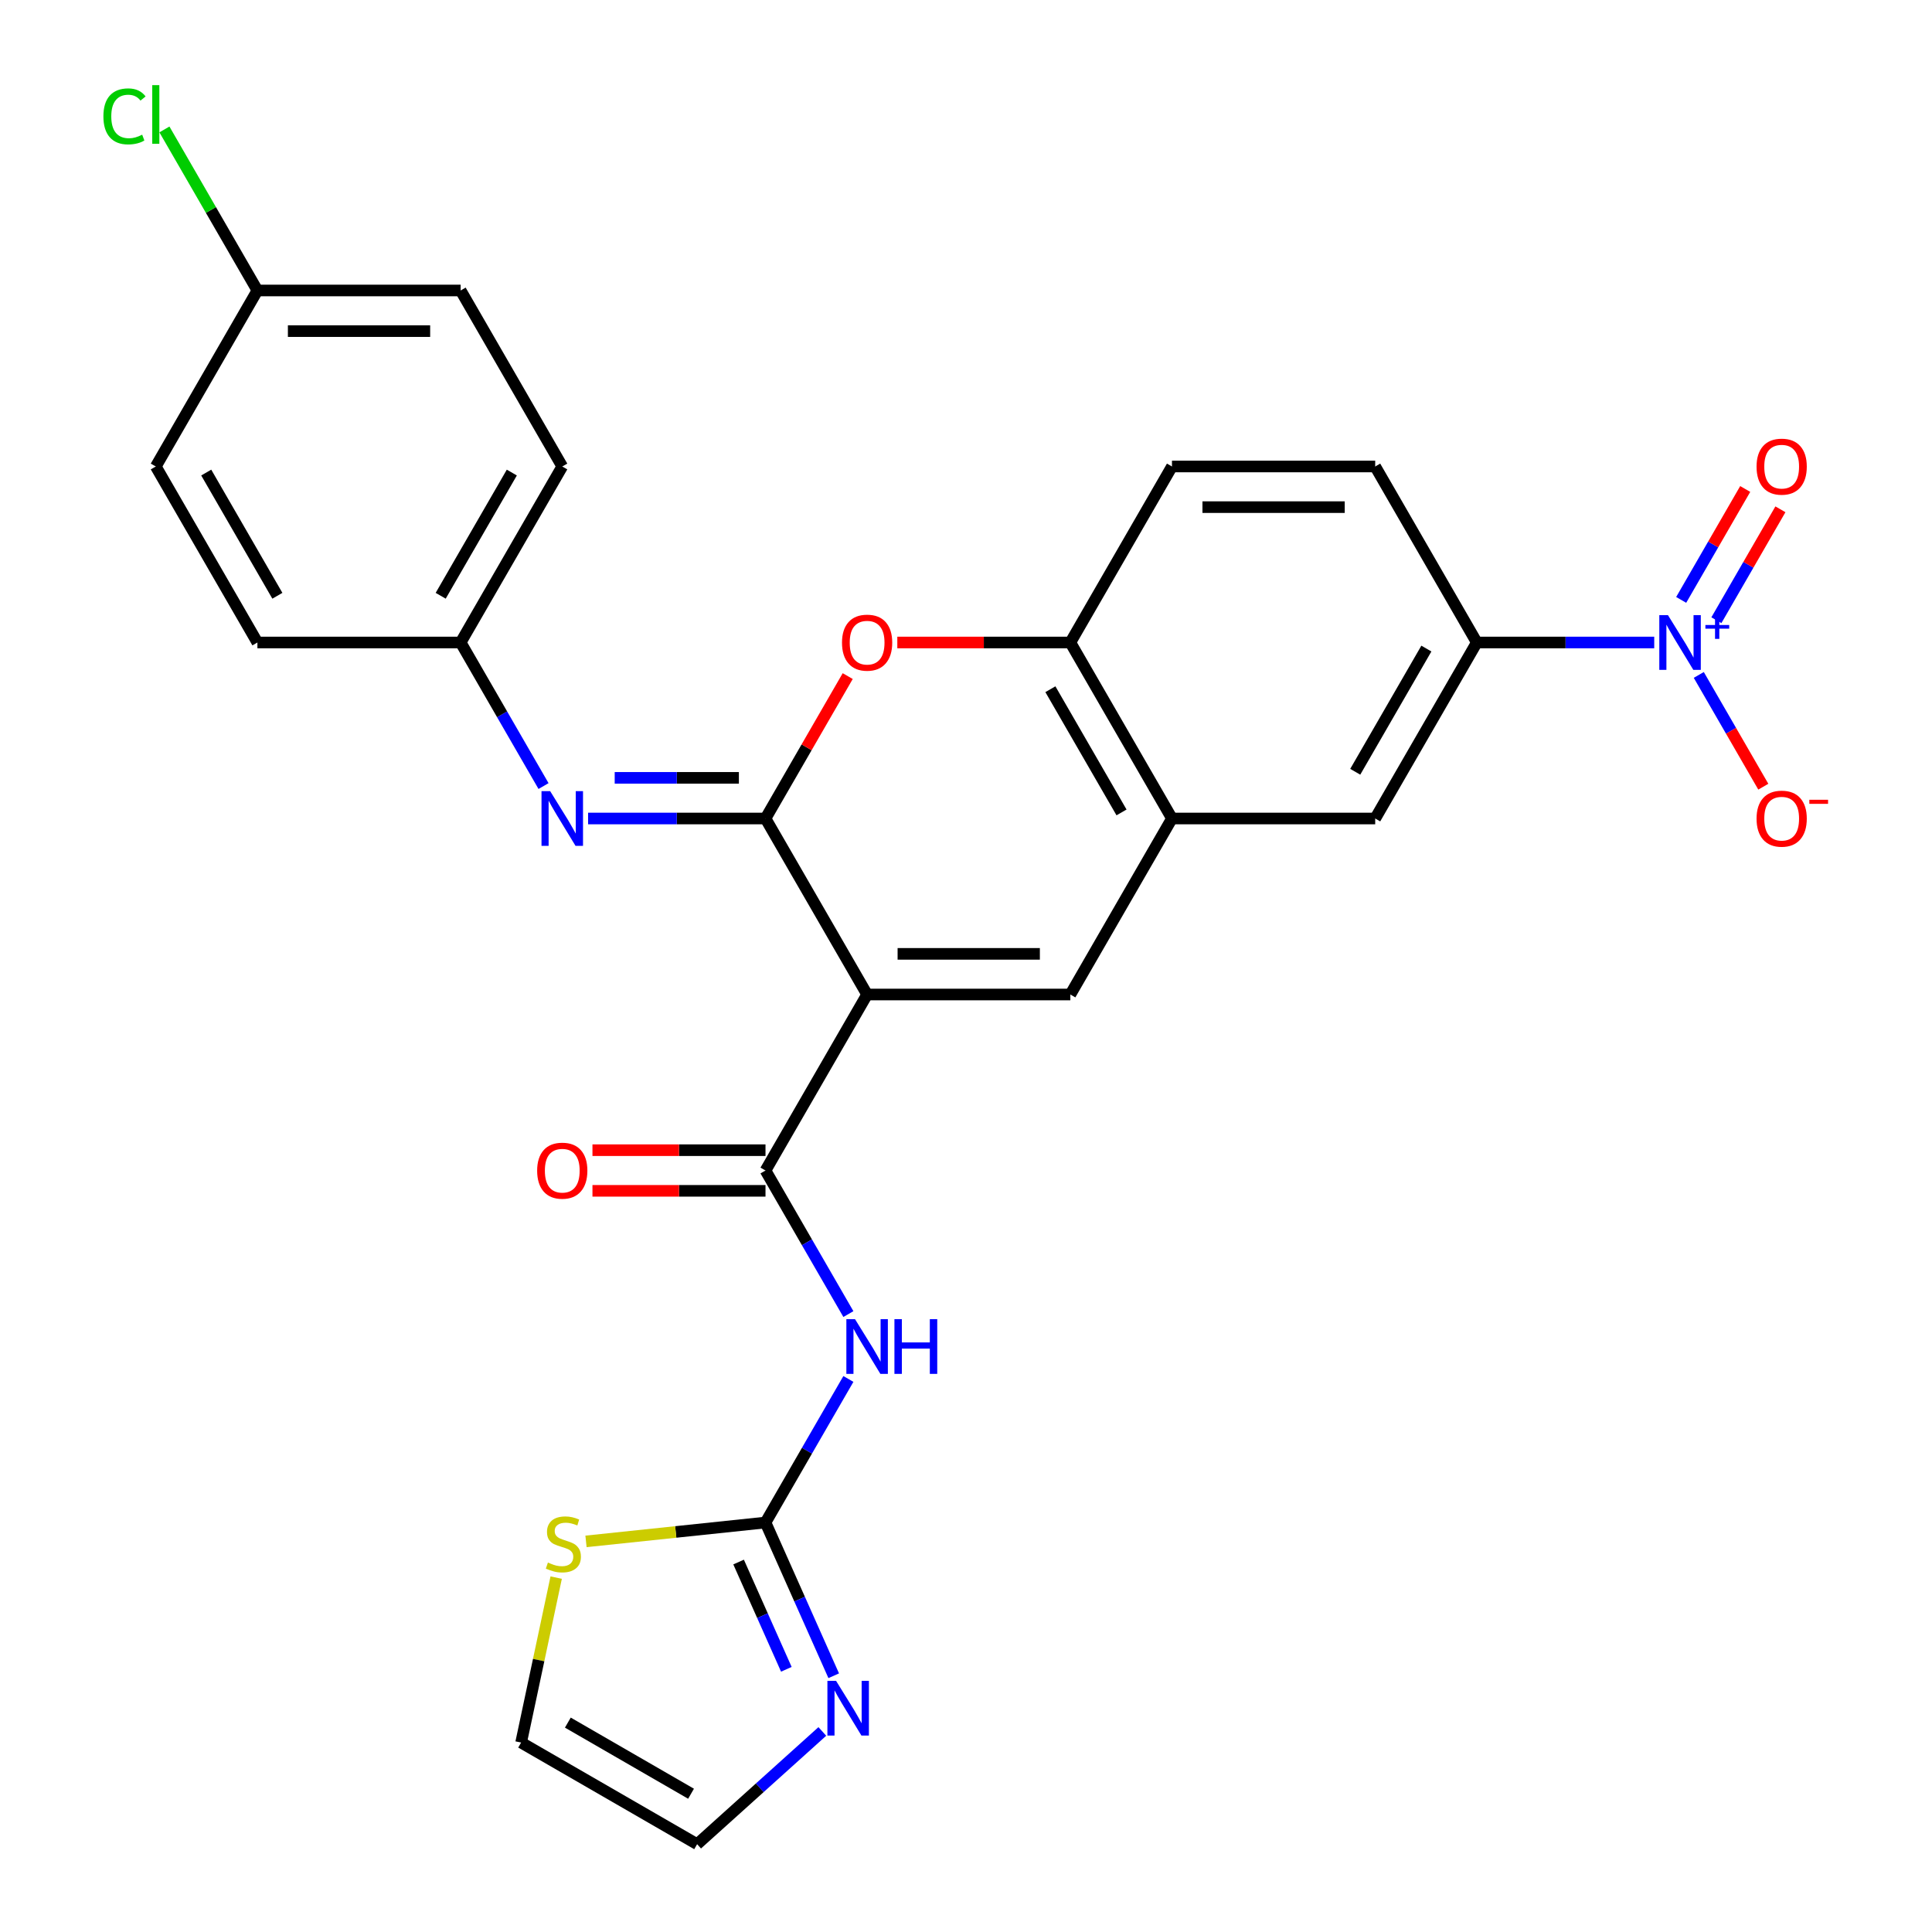 <?xml version='1.0' encoding='iso-8859-1'?>
<svg version='1.1' baseProfile='full'
              xmlns='http://www.w3.org/2000/svg'
                      xmlns:rdkit='http://www.rdkit.org/xml'
                      xmlns:xlink='http://www.w3.org/1999/xlink'
                  xml:space='preserve'
width='1000px' height='1000px' viewBox='0 0 1000 1000'>
<!-- END OF HEADER -->
<rect style='opacity:1.0;fill:#FFFFFF;stroke:none' width='1000' height='1000' x='0' y='0'> </rect>
<path class='bond-0' d='M 448.817,514.755 L 396.22,423.654' style='fill:none;fill-rule:evenodd;stroke:#000000;stroke-width:6px;stroke-linecap:butt;stroke-linejoin:miter;stroke-opacity:1' />
<path class='bond-1' d='M 448.817,514.755 L 396.22,605.856' style='fill:none;fill-rule:evenodd;stroke:#000000;stroke-width:6px;stroke-linecap:butt;stroke-linejoin:miter;stroke-opacity:1' />
<path class='bond-2' d='M 448.817,514.755 L 554.011,514.755' style='fill:none;fill-rule:evenodd;stroke:#000000;stroke-width:6px;stroke-linecap:butt;stroke-linejoin:miter;stroke-opacity:1' />
<path class='bond-2' d='M 464.596,493.716 L 538.232,493.716' style='fill:none;fill-rule:evenodd;stroke:#000000;stroke-width:6px;stroke-linecap:butt;stroke-linejoin:miter;stroke-opacity:1' />
<path class='bond-5' d='M 396.22,423.654 L 417.498,386.799' style='fill:none;fill-rule:evenodd;stroke:#000000;stroke-width:6px;stroke-linecap:butt;stroke-linejoin:miter;stroke-opacity:1' />
<path class='bond-5' d='M 417.498,386.799 L 438.777,349.943' style='fill:none;fill-rule:evenodd;stroke:#FF0000;stroke-width:6px;stroke-linecap:butt;stroke-linejoin:miter;stroke-opacity:1' />
<path class='bond-7' d='M 396.22,423.654 L 350.308,423.654' style='fill:none;fill-rule:evenodd;stroke:#000000;stroke-width:6px;stroke-linecap:butt;stroke-linejoin:miter;stroke-opacity:1' />
<path class='bond-7' d='M 350.308,423.654 L 304.396,423.654' style='fill:none;fill-rule:evenodd;stroke:#0000FF;stroke-width:6px;stroke-linecap:butt;stroke-linejoin:miter;stroke-opacity:1' />
<path class='bond-7' d='M 382.446,402.616 L 350.308,402.616' style='fill:none;fill-rule:evenodd;stroke:#000000;stroke-width:6px;stroke-linecap:butt;stroke-linejoin:miter;stroke-opacity:1' />
<path class='bond-7' d='M 350.308,402.616 L 318.169,402.616' style='fill:none;fill-rule:evenodd;stroke:#0000FF;stroke-width:6px;stroke-linecap:butt;stroke-linejoin:miter;stroke-opacity:1' />
<path class='bond-4' d='M 396.22,605.856 L 417.671,643.011' style='fill:none;fill-rule:evenodd;stroke:#000000;stroke-width:6px;stroke-linecap:butt;stroke-linejoin:miter;stroke-opacity:1' />
<path class='bond-4' d='M 417.671,643.011 L 439.123,680.167' style='fill:none;fill-rule:evenodd;stroke:#0000FF;stroke-width:6px;stroke-linecap:butt;stroke-linejoin:miter;stroke-opacity:1' />
<path class='bond-16' d='M 396.22,595.336 L 351.438,595.336' style='fill:none;fill-rule:evenodd;stroke:#000000;stroke-width:6px;stroke-linecap:butt;stroke-linejoin:miter;stroke-opacity:1' />
<path class='bond-16' d='M 351.438,595.336 L 306.656,595.336' style='fill:none;fill-rule:evenodd;stroke:#FF0000;stroke-width:6px;stroke-linecap:butt;stroke-linejoin:miter;stroke-opacity:1' />
<path class='bond-16' d='M 396.22,616.375 L 351.438,616.375' style='fill:none;fill-rule:evenodd;stroke:#000000;stroke-width:6px;stroke-linecap:butt;stroke-linejoin:miter;stroke-opacity:1' />
<path class='bond-16' d='M 351.438,616.375 L 306.656,616.375' style='fill:none;fill-rule:evenodd;stroke:#FF0000;stroke-width:6px;stroke-linecap:butt;stroke-linejoin:miter;stroke-opacity:1' />
<path class='bond-8' d='M 554.011,514.755 L 606.608,423.654' style='fill:none;fill-rule:evenodd;stroke:#000000;stroke-width:6px;stroke-linecap:butt;stroke-linejoin:miter;stroke-opacity:1' />
<path class='bond-3' d='M 856.223,332.554 L 810.311,332.554' style='fill:none;fill-rule:evenodd;stroke:#0000FF;stroke-width:6px;stroke-linecap:butt;stroke-linejoin:miter;stroke-opacity:1' />
<path class='bond-3' d='M 810.311,332.554 L 764.399,332.554' style='fill:none;fill-rule:evenodd;stroke:#000000;stroke-width:6px;stroke-linecap:butt;stroke-linejoin:miter;stroke-opacity:1' />
<path class='bond-14' d='M 879.287,349.343 L 895.985,378.266' style='fill:none;fill-rule:evenodd;stroke:#0000FF;stroke-width:6px;stroke-linecap:butt;stroke-linejoin:miter;stroke-opacity:1' />
<path class='bond-14' d='M 895.985,378.266 L 912.684,407.189' style='fill:none;fill-rule:evenodd;stroke:#FF0000;stroke-width:6px;stroke-linecap:butt;stroke-linejoin:miter;stroke-opacity:1' />
<path class='bond-15' d='M 888.397,321.023 L 904.968,292.321' style='fill:none;fill-rule:evenodd;stroke:#0000FF;stroke-width:6px;stroke-linecap:butt;stroke-linejoin:miter;stroke-opacity:1' />
<path class='bond-15' d='M 904.968,292.321 L 921.54,263.618' style='fill:none;fill-rule:evenodd;stroke:#FF0000;stroke-width:6px;stroke-linecap:butt;stroke-linejoin:miter;stroke-opacity:1' />
<path class='bond-15' d='M 870.177,310.504 L 886.748,281.801' style='fill:none;fill-rule:evenodd;stroke:#0000FF;stroke-width:6px;stroke-linecap:butt;stroke-linejoin:miter;stroke-opacity:1' />
<path class='bond-15' d='M 886.748,281.801 L 903.32,253.098' style='fill:none;fill-rule:evenodd;stroke:#FF0000;stroke-width:6px;stroke-linecap:butt;stroke-linejoin:miter;stroke-opacity:1' />
<path class='bond-6' d='M 439.123,713.746 L 417.671,750.902' style='fill:none;fill-rule:evenodd;stroke:#0000FF;stroke-width:6px;stroke-linecap:butt;stroke-linejoin:miter;stroke-opacity:1' />
<path class='bond-6' d='M 417.671,750.902 L 396.22,788.057' style='fill:none;fill-rule:evenodd;stroke:#000000;stroke-width:6px;stroke-linecap:butt;stroke-linejoin:miter;stroke-opacity:1' />
<path class='bond-28' d='M 464.447,332.554 L 509.229,332.554' style='fill:none;fill-rule:evenodd;stroke:#FF0000;stroke-width:6px;stroke-linecap:butt;stroke-linejoin:miter;stroke-opacity:1' />
<path class='bond-28' d='M 509.229,332.554 L 554.011,332.554' style='fill:none;fill-rule:evenodd;stroke:#000000;stroke-width:6px;stroke-linecap:butt;stroke-linejoin:miter;stroke-opacity:1' />
<path class='bond-9' d='M 396.22,788.057 L 413.875,827.712' style='fill:none;fill-rule:evenodd;stroke:#000000;stroke-width:6px;stroke-linecap:butt;stroke-linejoin:miter;stroke-opacity:1' />
<path class='bond-9' d='M 413.875,827.712 L 431.531,867.367' style='fill:none;fill-rule:evenodd;stroke:#0000FF;stroke-width:6px;stroke-linecap:butt;stroke-linejoin:miter;stroke-opacity:1' />
<path class='bond-9' d='M 382.297,808.511 L 394.655,836.269' style='fill:none;fill-rule:evenodd;stroke:#000000;stroke-width:6px;stroke-linecap:butt;stroke-linejoin:miter;stroke-opacity:1' />
<path class='bond-9' d='M 394.655,836.269 L 407.014,864.028' style='fill:none;fill-rule:evenodd;stroke:#0000FF;stroke-width:6px;stroke-linecap:butt;stroke-linejoin:miter;stroke-opacity:1' />
<path class='bond-12' d='M 396.22,788.057 L 349.766,792.94' style='fill:none;fill-rule:evenodd;stroke:#000000;stroke-width:6px;stroke-linecap:butt;stroke-linejoin:miter;stroke-opacity:1' />
<path class='bond-12' d='M 349.766,792.94 L 303.312,797.822' style='fill:none;fill-rule:evenodd;stroke:#CCCC00;stroke-width:6px;stroke-linecap:butt;stroke-linejoin:miter;stroke-opacity:1' />
<path class='bond-21' d='M 281.332,406.865 L 259.88,369.709' style='fill:none;fill-rule:evenodd;stroke:#0000FF;stroke-width:6px;stroke-linecap:butt;stroke-linejoin:miter;stroke-opacity:1' />
<path class='bond-21' d='M 259.88,369.709 L 238.429,332.554' style='fill:none;fill-rule:evenodd;stroke:#000000;stroke-width:6px;stroke-linecap:butt;stroke-linejoin:miter;stroke-opacity:1' />
<path class='bond-10' d='M 606.608,423.654 L 554.011,332.554' style='fill:none;fill-rule:evenodd;stroke:#000000;stroke-width:6px;stroke-linecap:butt;stroke-linejoin:miter;stroke-opacity:1' />
<path class='bond-10' d='M 580.498,420.509 L 543.68,356.738' style='fill:none;fill-rule:evenodd;stroke:#000000;stroke-width:6px;stroke-linecap:butt;stroke-linejoin:miter;stroke-opacity:1' />
<path class='bond-13' d='M 606.608,423.654 L 711.802,423.654' style='fill:none;fill-rule:evenodd;stroke:#000000;stroke-width:6px;stroke-linecap:butt;stroke-linejoin:miter;stroke-opacity:1' />
<path class='bond-17' d='M 425.636,896.195 L 393.234,925.37' style='fill:none;fill-rule:evenodd;stroke:#0000FF;stroke-width:6px;stroke-linecap:butt;stroke-linejoin:miter;stroke-opacity:1' />
<path class='bond-17' d='M 393.234,925.37 L 360.832,954.545' style='fill:none;fill-rule:evenodd;stroke:#000000;stroke-width:6px;stroke-linecap:butt;stroke-linejoin:miter;stroke-opacity:1' />
<path class='bond-19' d='M 554.011,332.554 L 606.608,241.453' style='fill:none;fill-rule:evenodd;stroke:#000000;stroke-width:6px;stroke-linecap:butt;stroke-linejoin:miter;stroke-opacity:1' />
<path class='bond-11' d='M 764.399,332.554 L 711.802,423.654' style='fill:none;fill-rule:evenodd;stroke:#000000;stroke-width:6px;stroke-linecap:butt;stroke-linejoin:miter;stroke-opacity:1' />
<path class='bond-11' d='M 738.289,335.699 L 701.471,399.47' style='fill:none;fill-rule:evenodd;stroke:#000000;stroke-width:6px;stroke-linecap:butt;stroke-linejoin:miter;stroke-opacity:1' />
<path class='bond-20' d='M 764.399,332.554 L 711.802,241.453' style='fill:none;fill-rule:evenodd;stroke:#000000;stroke-width:6px;stroke-linecap:butt;stroke-linejoin:miter;stroke-opacity:1' />
<path class='bond-18' d='M 287.88,816.563 L 278.806,859.256' style='fill:none;fill-rule:evenodd;stroke:#CCCC00;stroke-width:6px;stroke-linecap:butt;stroke-linejoin:miter;stroke-opacity:1' />
<path class='bond-18' d='M 278.806,859.256 L 269.731,901.948' style='fill:none;fill-rule:evenodd;stroke:#000000;stroke-width:6px;stroke-linecap:butt;stroke-linejoin:miter;stroke-opacity:1' />
<path class='bond-30' d='M 360.832,954.545 L 269.731,901.948' style='fill:none;fill-rule:evenodd;stroke:#000000;stroke-width:6px;stroke-linecap:butt;stroke-linejoin:miter;stroke-opacity:1' />
<path class='bond-30' d='M 357.686,928.436 L 293.915,891.618' style='fill:none;fill-rule:evenodd;stroke:#000000;stroke-width:6px;stroke-linecap:butt;stroke-linejoin:miter;stroke-opacity:1' />
<path class='bond-29' d='M 606.608,241.453 L 711.802,241.453' style='fill:none;fill-rule:evenodd;stroke:#000000;stroke-width:6px;stroke-linecap:butt;stroke-linejoin:miter;stroke-opacity:1' />
<path class='bond-29' d='M 622.387,262.492 L 696.023,262.492' style='fill:none;fill-rule:evenodd;stroke:#000000;stroke-width:6px;stroke-linecap:butt;stroke-linejoin:miter;stroke-opacity:1' />
<path class='bond-24' d='M 238.429,332.554 L 133.235,332.554' style='fill:none;fill-rule:evenodd;stroke:#000000;stroke-width:6px;stroke-linecap:butt;stroke-linejoin:miter;stroke-opacity:1' />
<path class='bond-25' d='M 238.429,332.554 L 291.026,241.453' style='fill:none;fill-rule:evenodd;stroke:#000000;stroke-width:6px;stroke-linecap:butt;stroke-linejoin:miter;stroke-opacity:1' />
<path class='bond-25' d='M 228.098,308.369 L 264.916,244.599' style='fill:none;fill-rule:evenodd;stroke:#000000;stroke-width:6px;stroke-linecap:butt;stroke-linejoin:miter;stroke-opacity:1' />
<path class='bond-22' d='M 133.235,150.352 L 238.429,150.352' style='fill:none;fill-rule:evenodd;stroke:#000000;stroke-width:6px;stroke-linecap:butt;stroke-linejoin:miter;stroke-opacity:1' />
<path class='bond-22' d='M 149.014,171.391 L 222.65,171.391' style='fill:none;fill-rule:evenodd;stroke:#000000;stroke-width:6px;stroke-linecap:butt;stroke-linejoin:miter;stroke-opacity:1' />
<path class='bond-23' d='M 133.235,150.352 L 109.171,108.673' style='fill:none;fill-rule:evenodd;stroke:#000000;stroke-width:6px;stroke-linecap:butt;stroke-linejoin:miter;stroke-opacity:1' />
<path class='bond-23' d='M 109.171,108.673 L 85.107,66.993' style='fill:none;fill-rule:evenodd;stroke:#00CC00;stroke-width:6px;stroke-linecap:butt;stroke-linejoin:miter;stroke-opacity:1' />
<path class='bond-31' d='M 133.235,150.352 L 80.638,241.453' style='fill:none;fill-rule:evenodd;stroke:#000000;stroke-width:6px;stroke-linecap:butt;stroke-linejoin:miter;stroke-opacity:1' />
<path class='bond-27' d='M 133.235,332.554 L 80.638,241.453' style='fill:none;fill-rule:evenodd;stroke:#000000;stroke-width:6px;stroke-linecap:butt;stroke-linejoin:miter;stroke-opacity:1' />
<path class='bond-27' d='M 143.565,308.369 L 106.747,244.599' style='fill:none;fill-rule:evenodd;stroke:#000000;stroke-width:6px;stroke-linecap:butt;stroke-linejoin:miter;stroke-opacity:1' />
<path class='bond-26' d='M 291.026,241.453 L 238.429,150.352' style='fill:none;fill-rule:evenodd;stroke:#000000;stroke-width:6px;stroke-linecap:butt;stroke-linejoin:miter;stroke-opacity:1' />
<path  class='atom-4' d='M 863.333 318.394
L 872.613 333.394
Q 873.533 334.874, 875.013 337.554
Q 876.493 340.234, 876.573 340.394
L 876.573 318.394
L 880.333 318.394
L 880.333 346.714
L 876.453 346.714
L 866.493 330.314
Q 865.333 328.394, 864.093 326.194
Q 862.893 323.994, 862.533 323.314
L 862.533 346.714
L 858.853 346.714
L 858.853 318.394
L 863.333 318.394
' fill='#0000FF'/>
<path  class='atom-4' d='M 882.709 323.498
L 887.699 323.498
L 887.699 318.245
L 889.916 318.245
L 889.916 323.498
L 895.038 323.498
L 895.038 325.399
L 889.916 325.399
L 889.916 330.679
L 887.699 330.679
L 887.699 325.399
L 882.709 325.399
L 882.709 323.498
' fill='#0000FF'/>
<path  class='atom-5' d='M 442.557 682.797
L 451.837 697.797
Q 452.757 699.277, 454.237 701.957
Q 455.717 704.637, 455.797 704.797
L 455.797 682.797
L 459.557 682.797
L 459.557 711.117
L 455.677 711.117
L 445.717 694.717
Q 444.557 692.797, 443.317 690.597
Q 442.117 688.397, 441.757 687.717
L 441.757 711.117
L 438.077 711.117
L 438.077 682.797
L 442.557 682.797
' fill='#0000FF'/>
<path  class='atom-5' d='M 462.957 682.797
L 466.797 682.797
L 466.797 694.837
L 481.277 694.837
L 481.277 682.797
L 485.117 682.797
L 485.117 711.117
L 481.277 711.117
L 481.277 698.037
L 466.797 698.037
L 466.797 711.117
L 462.957 711.117
L 462.957 682.797
' fill='#0000FF'/>
<path  class='atom-6' d='M 435.817 332.634
Q 435.817 325.834, 439.177 322.034
Q 442.537 318.234, 448.817 318.234
Q 455.097 318.234, 458.457 322.034
Q 461.817 325.834, 461.817 332.634
Q 461.817 339.514, 458.417 343.434
Q 455.017 347.314, 448.817 347.314
Q 442.577 347.314, 439.177 343.434
Q 435.817 339.554, 435.817 332.634
M 448.817 344.114
Q 453.137 344.114, 455.457 341.234
Q 457.817 338.314, 457.817 332.634
Q 457.817 327.074, 455.457 324.274
Q 453.137 321.434, 448.817 321.434
Q 444.497 321.434, 442.137 324.234
Q 439.817 327.034, 439.817 332.634
Q 439.817 338.354, 442.137 341.234
Q 444.497 344.114, 448.817 344.114
' fill='#FF0000'/>
<path  class='atom-8' d='M 284.766 409.494
L 294.046 424.494
Q 294.966 425.974, 296.446 428.654
Q 297.926 431.334, 298.006 431.494
L 298.006 409.494
L 301.766 409.494
L 301.766 437.814
L 297.886 437.814
L 287.926 421.414
Q 286.766 419.494, 285.526 417.294
Q 284.326 415.094, 283.966 414.414
L 283.966 437.814
L 280.286 437.814
L 280.286 409.494
L 284.766 409.494
' fill='#0000FF'/>
<path  class='atom-10' d='M 432.746 869.997
L 442.026 884.997
Q 442.946 886.477, 444.426 889.157
Q 445.906 891.837, 445.986 891.997
L 445.986 869.997
L 449.746 869.997
L 449.746 898.317
L 445.866 898.317
L 435.906 881.917
Q 434.746 879.997, 433.506 877.797
Q 432.306 875.597, 431.946 874.917
L 431.946 898.317
L 428.266 898.317
L 428.266 869.997
L 432.746 869.997
' fill='#0000FF'/>
<path  class='atom-13' d='M 283.602 808.773
Q 283.922 808.893, 285.242 809.453
Q 286.562 810.013, 288.002 810.373
Q 289.482 810.693, 290.922 810.693
Q 293.602 810.693, 295.162 809.413
Q 296.722 808.093, 296.722 805.813
Q 296.722 804.253, 295.922 803.293
Q 295.162 802.333, 293.962 801.813
Q 292.762 801.293, 290.762 800.693
Q 288.242 799.933, 286.722 799.213
Q 285.242 798.493, 284.162 796.973
Q 283.122 795.453, 283.122 792.893
Q 283.122 789.333, 285.522 787.133
Q 287.962 784.933, 292.762 784.933
Q 296.042 784.933, 299.762 786.493
L 298.842 789.573
Q 295.442 788.173, 292.882 788.173
Q 290.122 788.173, 288.602 789.333
Q 287.082 790.453, 287.122 792.413
Q 287.122 793.933, 287.882 794.853
Q 288.682 795.773, 289.802 796.293
Q 290.962 796.813, 292.882 797.413
Q 295.442 798.213, 296.962 799.013
Q 298.482 799.813, 299.562 801.453
Q 300.682 803.053, 300.682 805.813
Q 300.682 809.733, 298.042 811.853
Q 295.442 813.933, 291.082 813.933
Q 288.562 813.933, 286.642 813.373
Q 284.762 812.853, 282.522 811.933
L 283.602 808.773
' fill='#CCCC00'/>
<path  class='atom-15' d='M 909.19 423.734
Q 909.19 416.934, 912.55 413.134
Q 915.91 409.334, 922.19 409.334
Q 928.47 409.334, 931.83 413.134
Q 935.19 416.934, 935.19 423.734
Q 935.19 430.614, 931.79 434.534
Q 928.39 438.414, 922.19 438.414
Q 915.95 438.414, 912.55 434.534
Q 909.19 430.654, 909.19 423.734
M 922.19 435.214
Q 926.51 435.214, 928.83 432.334
Q 931.19 429.414, 931.19 423.734
Q 931.19 418.174, 928.83 415.374
Q 926.51 412.534, 922.19 412.534
Q 917.87 412.534, 915.51 415.334
Q 913.19 418.134, 913.19 423.734
Q 913.19 429.454, 915.51 432.334
Q 917.87 435.214, 922.19 435.214
' fill='#FF0000'/>
<path  class='atom-15' d='M 936.51 413.957
L 946.199 413.957
L 946.199 416.069
L 936.51 416.069
L 936.51 413.957
' fill='#FF0000'/>
<path  class='atom-16' d='M 909.19 241.533
Q 909.19 234.733, 912.55 230.933
Q 915.91 227.133, 922.19 227.133
Q 928.47 227.133, 931.83 230.933
Q 935.19 234.733, 935.19 241.533
Q 935.19 248.413, 931.79 252.333
Q 928.39 256.213, 922.19 256.213
Q 915.95 256.213, 912.55 252.333
Q 909.19 248.453, 909.19 241.533
M 922.19 253.013
Q 926.51 253.013, 928.83 250.133
Q 931.19 247.213, 931.19 241.533
Q 931.19 235.973, 928.83 233.173
Q 926.51 230.333, 922.19 230.333
Q 917.87 230.333, 915.51 233.133
Q 913.19 235.933, 913.19 241.533
Q 913.19 247.253, 915.51 250.133
Q 917.87 253.013, 922.19 253.013
' fill='#FF0000'/>
<path  class='atom-17' d='M 278.026 605.936
Q 278.026 599.136, 281.386 595.336
Q 284.746 591.536, 291.026 591.536
Q 297.306 591.536, 300.666 595.336
Q 304.026 599.136, 304.026 605.936
Q 304.026 612.816, 300.626 616.736
Q 297.226 620.616, 291.026 620.616
Q 284.786 620.616, 281.386 616.736
Q 278.026 612.856, 278.026 605.936
M 291.026 617.416
Q 295.346 617.416, 297.666 614.536
Q 300.026 611.616, 300.026 605.936
Q 300.026 600.376, 297.666 597.576
Q 295.346 594.736, 291.026 594.736
Q 286.706 594.736, 284.346 597.536
Q 282.026 600.336, 282.026 605.936
Q 282.026 611.656, 284.346 614.536
Q 286.706 617.416, 291.026 617.416
' fill='#FF0000'/>
<path  class='atom-24' d='M 53.518 60.231
Q 53.518 53.191, 56.798 49.511
Q 60.118 45.791, 66.398 45.791
Q 72.238 45.791, 75.358 49.911
L 72.718 52.071
Q 70.438 49.071, 66.398 49.071
Q 62.118 49.071, 59.838 51.951
Q 57.598 54.791, 57.598 60.231
Q 57.598 65.831, 59.918 68.711
Q 62.278 71.591, 66.838 71.591
Q 69.958 71.591, 73.598 69.711
L 74.718 72.711
Q 73.238 73.671, 70.998 74.231
Q 68.758 74.791, 66.278 74.791
Q 60.118 74.791, 56.798 71.031
Q 53.518 67.271, 53.518 60.231
' fill='#00CC00'/>
<path  class='atom-24' d='M 78.798 44.071
L 82.478 44.071
L 82.478 74.431
L 78.798 74.431
L 78.798 44.071
' fill='#00CC00'/>
</svg>

